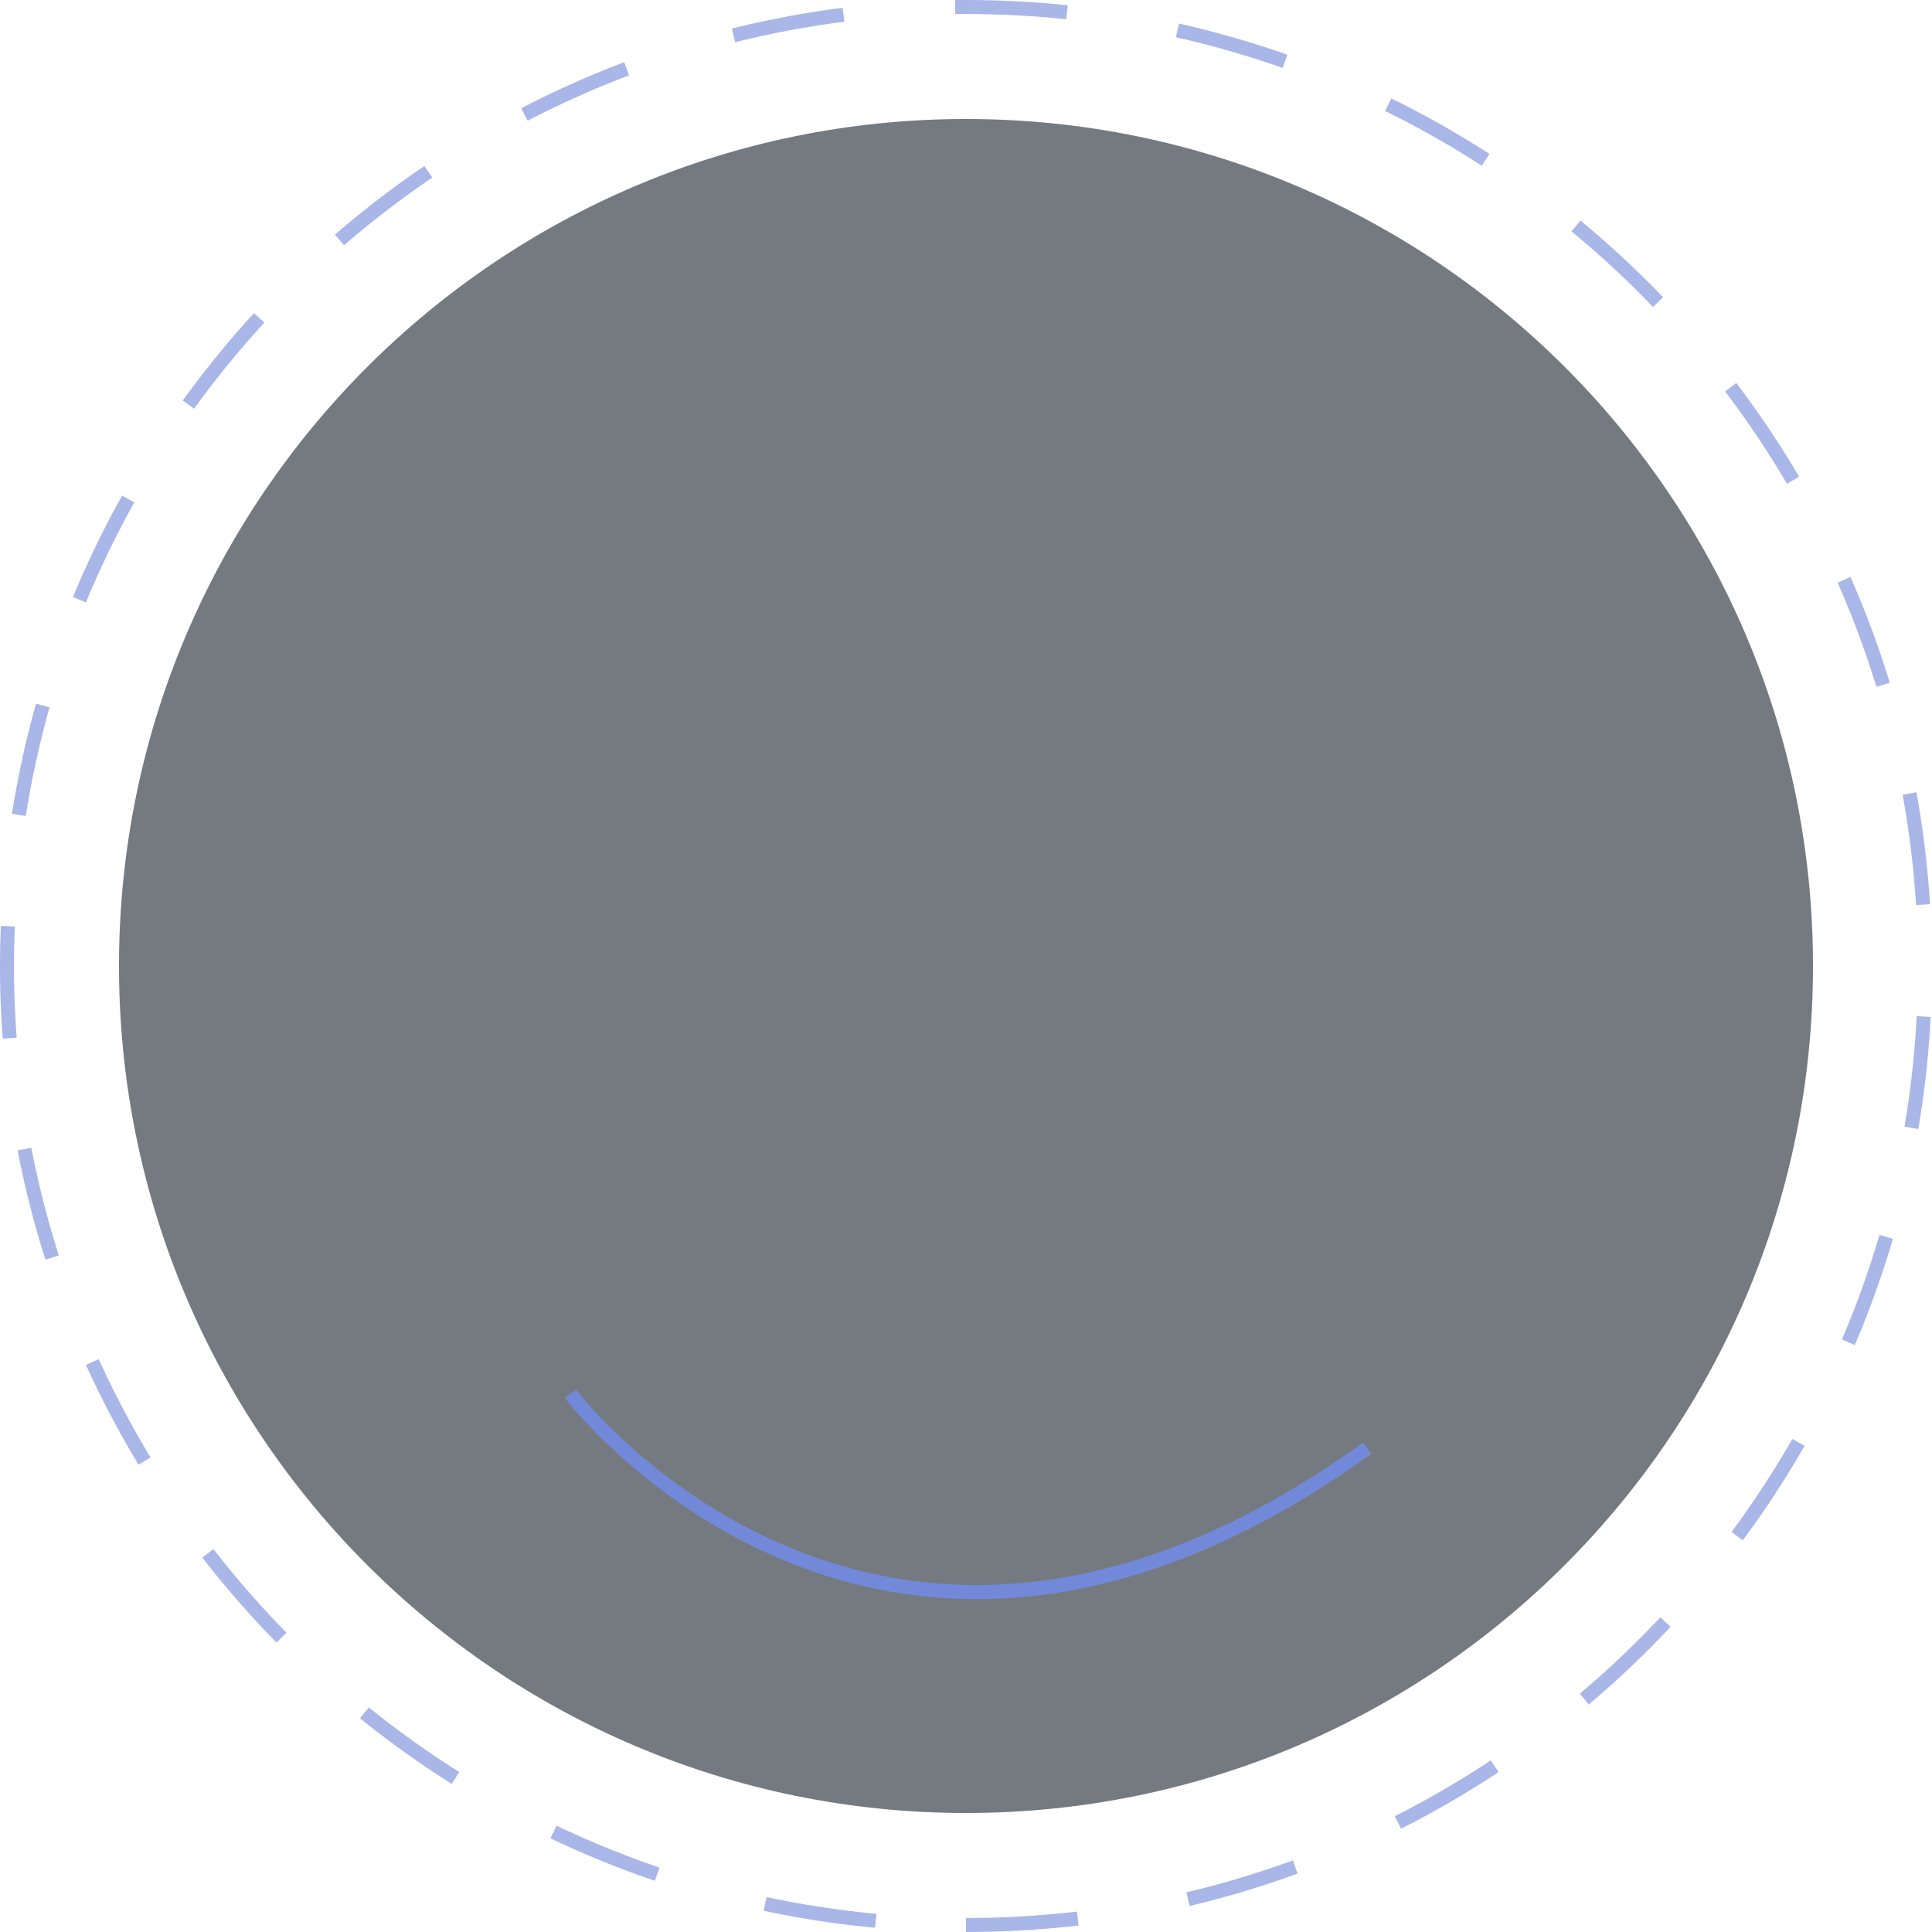 <svg width="138" height="138" viewBox="0 0 138 138" fill="none" xmlns="http://www.w3.org/2000/svg">
<path opacity="0.61" d="M69 137.5C106.832 137.5 137.5 106.832 137.5 69C137.5 31.169 106.832 0.5 69 0.5C31.169 0.5 0.5 31.169 0.5 69C0.5 106.832 31.169 137.5 69 137.5Z" stroke="#7289da" stroke-dasharray="8 8"/>
<path opacity="0.61" d="M69 129.5C102.413 129.5 129.5 102.413 129.5 69C129.5 35.587 102.413 8.5 69 8.5C35.587 8.5 8.5 35.587 8.5 69C8.5 102.413 35.587 129.5 69 129.5Z" fill="#1E2630"/>
<path d="M40.75 99.56C40.75 99.56 62.69 128.64 97.65 103.45" stroke="#7289da"/>
</svg>
